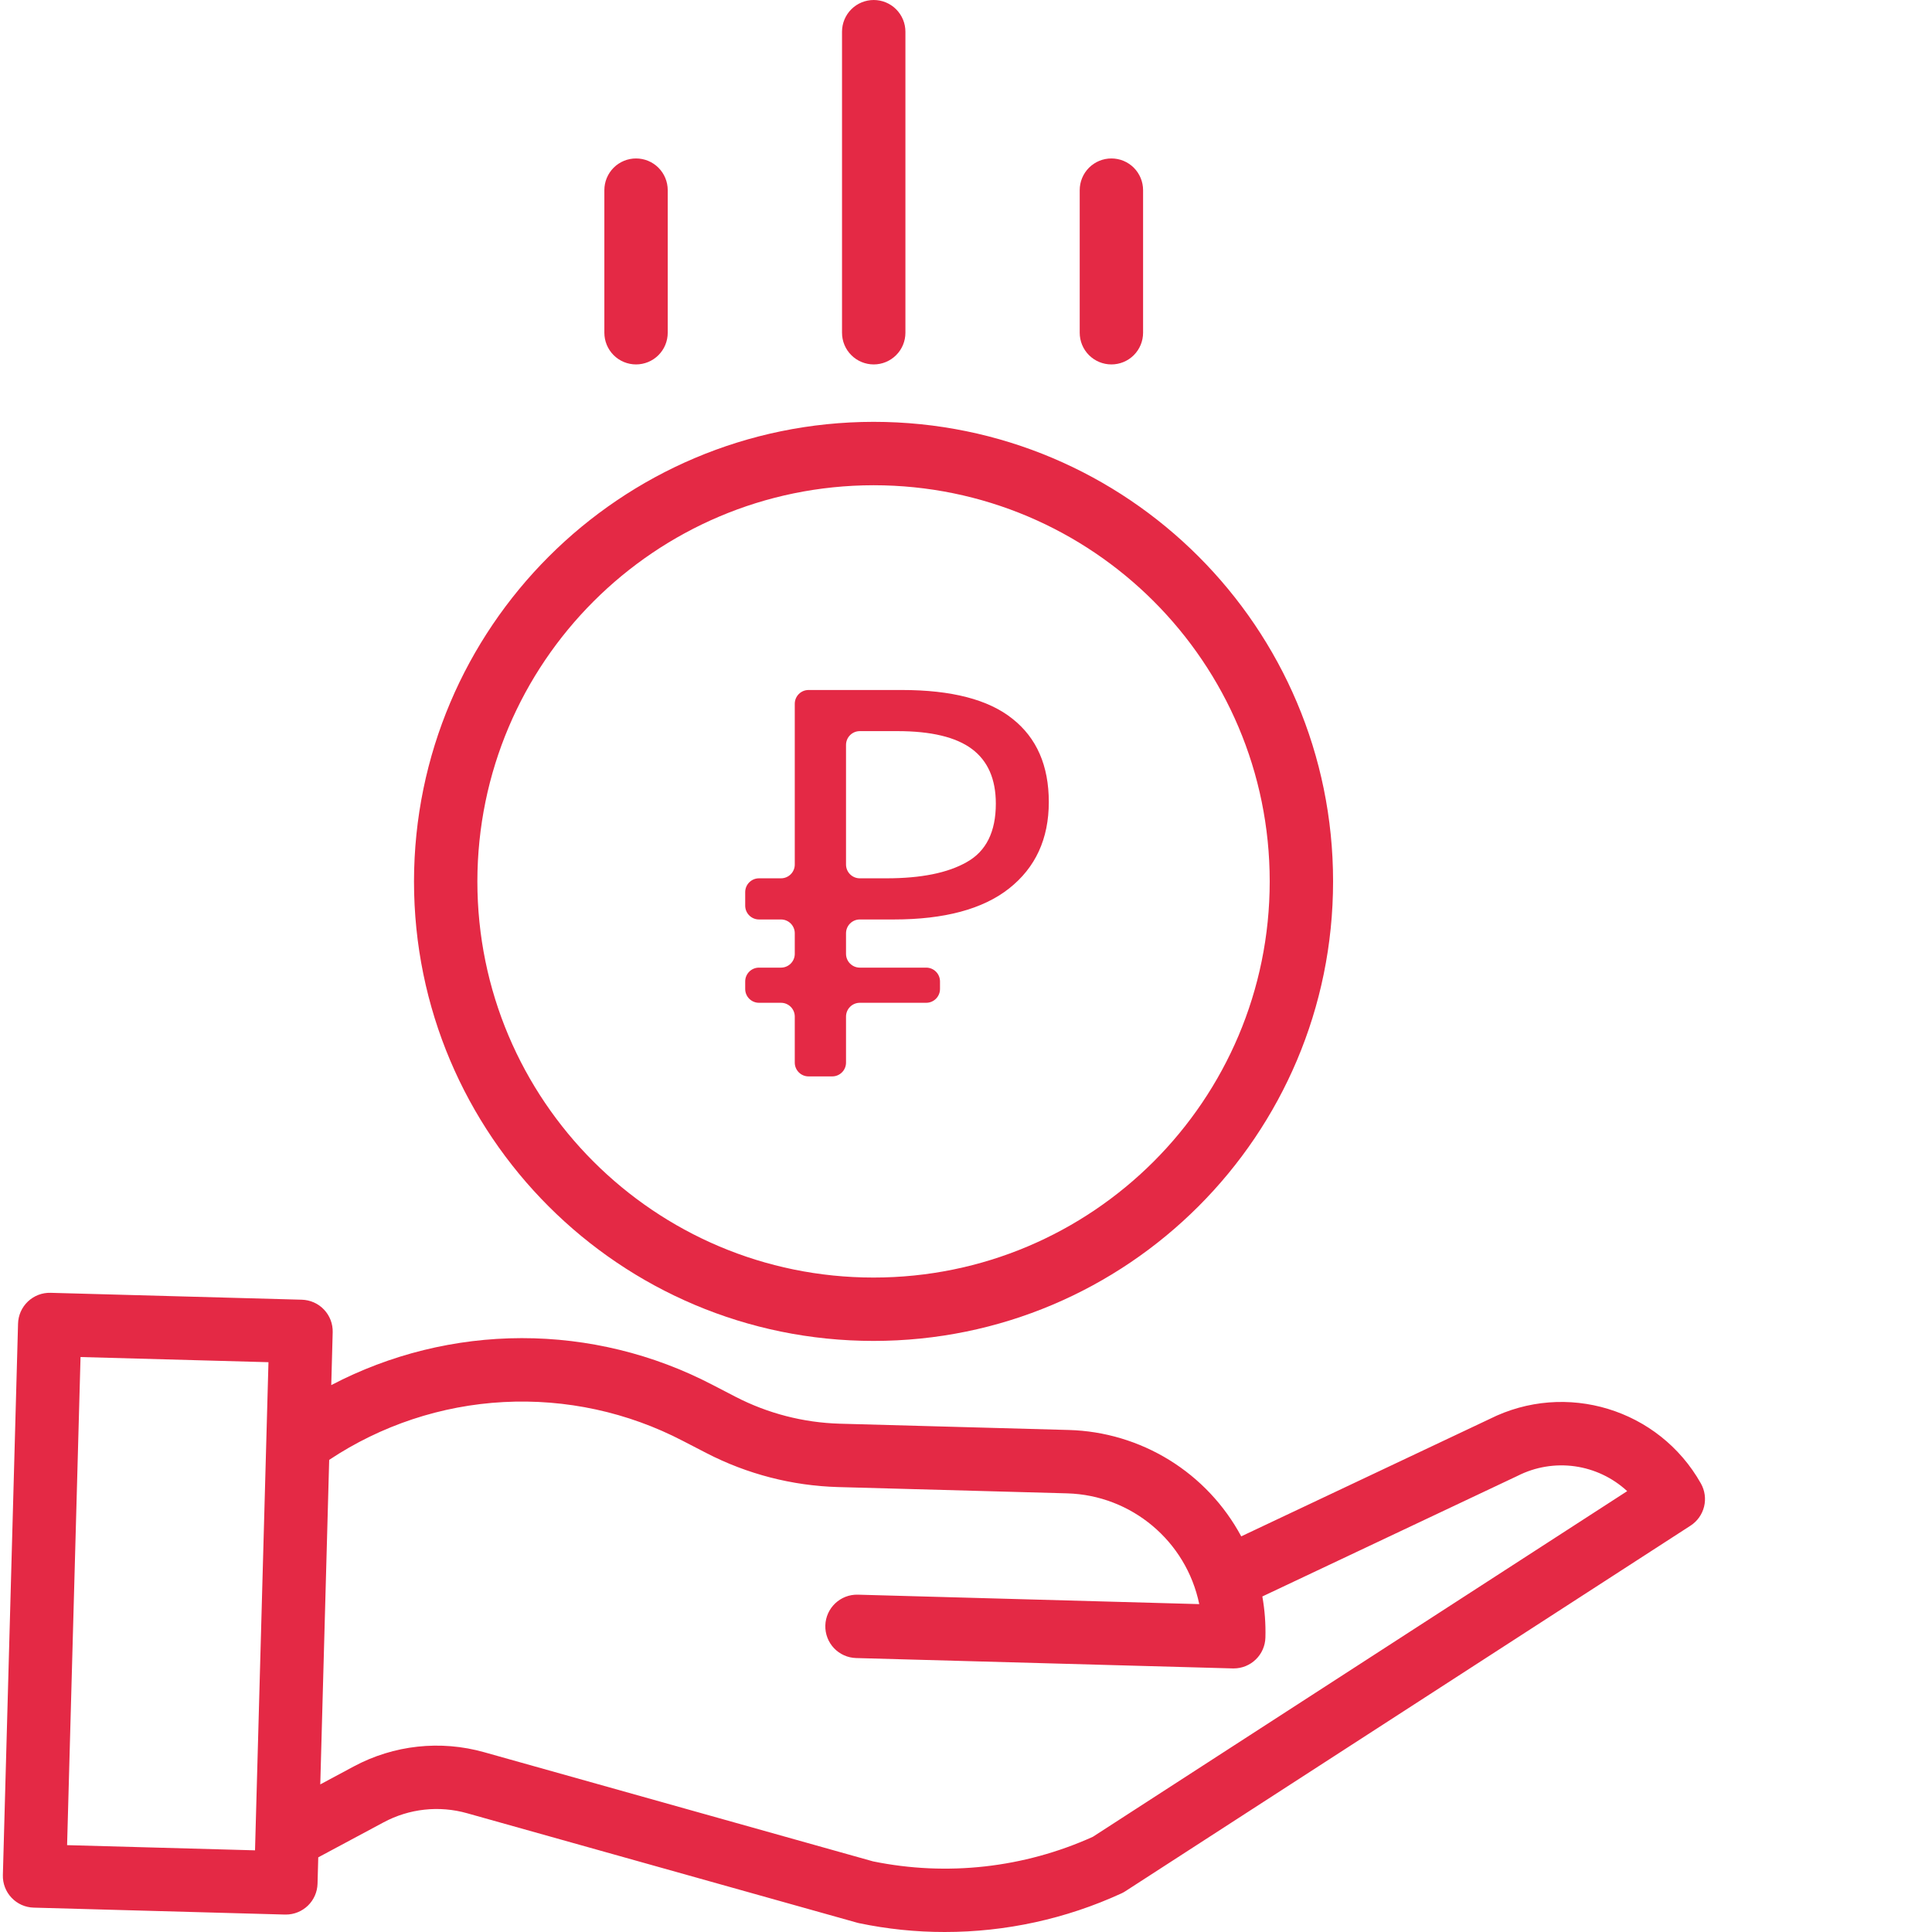 <svg width="70" height="70" viewBox="0 0 70 70" fill="none" xmlns="http://www.w3.org/2000/svg">
<g clip-path="url(#clip0_4956_3901)">
<path d="M15 31.934C15 41.13 22.454 48.584 31.65 48.584C40.846 48.584 48.3 41.13 48.3 31.934C48.3 22.739 40.846 15.284 31.65 15.284C22.459 15.294 15.011 22.743 15 31.934ZM31.65 17.581C39.578 17.581 46.004 24.007 46.004 31.934C46.004 39.862 39.578 46.288 31.65 46.288C23.723 46.288 17.296 39.862 17.296 31.934C17.305 24.011 23.727 17.59 31.65 17.581Z" fill="#E42945"/>
<path d="M53.967 51.415L44.972 55.665C44.362 54.53 43.464 53.576 42.367 52.899C41.27 52.223 40.015 51.847 38.727 51.811L30.424 51.583C29.109 51.545 27.819 51.212 26.65 50.608L25.805 50.17C23.674 49.06 21.305 48.481 18.902 48.483C16.498 48.486 14.131 49.07 12.002 50.185L12.054 48.271C12.058 48.12 12.033 47.97 11.979 47.829C11.925 47.688 11.844 47.559 11.74 47.45C11.637 47.34 11.513 47.252 11.375 47.191C11.237 47.129 11.089 47.096 10.938 47.091L1.833 46.841C1.682 46.837 1.532 46.862 1.391 46.916C1.251 46.97 1.122 47.051 1.012 47.155C0.903 47.258 0.815 47.383 0.753 47.52C0.692 47.658 0.658 47.806 0.654 47.957L0.104 67.937C0.1 68.088 0.125 68.238 0.179 68.379C0.233 68.52 0.314 68.649 0.418 68.758C0.521 68.868 0.646 68.956 0.783 69.018C0.921 69.079 1.07 69.113 1.22 69.117L10.325 69.368H10.357C10.656 69.368 10.943 69.251 11.158 69.043C11.372 68.834 11.497 68.55 11.505 68.251L11.531 67.295L13.896 66.028C14.824 65.529 15.91 65.41 16.924 65.697L31.049 69.661C31.074 69.669 31.099 69.674 31.124 69.68C32.145 69.893 33.185 70.001 34.228 70C36.437 70.001 38.62 69.525 40.628 68.603C40.677 68.581 40.725 68.555 40.77 68.525L61.25 55.278C61.496 55.119 61.672 54.872 61.742 54.588C61.812 54.304 61.77 54.003 61.626 53.748C60.106 51.051 56.734 50.023 53.967 51.415ZM2.431 66.853L2.918 49.168L9.727 49.355L9.24 67.041L2.431 66.853ZM39.594 66.552C37.099 67.678 34.314 67.989 31.632 67.441L17.546 63.487C15.961 63.039 14.264 63.224 12.813 64.004L11.604 64.652L11.927 52.894C13.808 51.643 15.99 50.919 18.245 50.799C20.5 50.679 22.747 51.166 24.749 52.21L25.594 52.647C27.071 53.41 28.7 53.831 30.361 53.879L38.665 54.107C40.997 54.174 42.978 55.835 43.451 58.12L31.082 57.778C30.448 57.761 29.921 58.261 29.903 58.895C29.895 59.199 30.007 59.495 30.217 59.716C30.426 59.937 30.715 60.066 31.019 60.074L44.669 60.45H44.701C44.999 60.45 45.287 60.333 45.501 60.124C45.715 59.916 45.84 59.632 45.848 59.333C45.862 58.834 45.825 58.335 45.737 57.843L54.962 53.484C54.971 53.48 54.98 53.476 54.989 53.471C55.628 53.148 56.35 53.028 57.06 53.127C57.769 53.227 58.431 53.541 58.956 54.027L39.594 66.552ZM32.805 12.056V1.148C32.805 0.844 32.684 0.552 32.468 0.336C32.253 0.121 31.961 0 31.657 0C31.352 0 31.06 0.121 30.845 0.336C30.629 0.552 30.508 0.844 30.508 1.148V12.056C30.508 12.361 30.629 12.653 30.845 12.868C31.06 13.083 31.352 13.204 31.657 13.204C31.961 13.204 32.253 13.083 32.468 12.868C32.684 12.653 32.805 12.361 32.805 12.056ZM41.416 12.056V6.889C41.416 6.585 41.295 6.293 41.08 6.077C40.865 5.862 40.573 5.741 40.268 5.741C39.964 5.741 39.672 5.862 39.456 6.077C39.241 6.293 39.12 6.585 39.12 6.889V12.056C39.12 12.361 39.241 12.653 39.456 12.868C39.672 13.083 39.964 13.204 40.268 13.204C40.573 13.204 40.865 13.083 41.08 12.868C41.295 12.653 41.416 12.361 41.416 12.056ZM24.193 12.056V6.889C24.193 6.585 24.072 6.293 23.857 6.077C23.642 5.862 23.35 5.741 23.045 5.741C22.741 5.741 22.448 5.862 22.233 6.077C22.018 6.293 21.897 6.585 21.897 6.889V12.056C21.897 12.361 22.018 12.653 22.233 12.868C22.448 13.083 22.741 13.204 23.045 13.204C23.35 13.204 23.642 13.083 23.857 12.868C24.072 12.653 24.193 12.361 24.193 12.056Z" fill="#E42945"/>
<path d="M27 35.559C27 35.283 27.224 35.059 27.5 35.059H28.296C28.572 35.059 28.796 34.835 28.796 34.559V33.814C28.796 33.538 28.572 33.314 28.296 33.314H27.5C27.224 33.314 27 33.09 27 32.814V32.324C27 32.047 27.224 31.823 27.5 31.823H28.296C28.572 31.823 28.796 31.6 28.796 31.323V25.5C28.796 25.224 29.019 25 29.296 25H32.675C34.478 25 35.812 25.346 36.679 26.039C37.56 26.732 38 27.739 38 29.059C38 30.392 37.518 31.438 36.555 32.196C35.606 32.941 34.216 33.314 32.386 33.314H31.153C30.877 33.314 30.653 33.538 30.653 33.814V34.559C30.653 34.835 30.877 35.059 31.153 35.059H33.558C33.834 35.059 34.058 35.283 34.058 35.559V35.833C34.058 36.109 33.834 36.333 33.558 36.333H31.153C30.877 36.333 30.653 36.557 30.653 36.833V38.5C30.653 38.776 30.429 39 30.153 39H29.296C29.019 39 28.796 38.776 28.796 38.5V36.833C28.796 36.557 28.572 36.333 28.296 36.333H27.5C27.224 36.333 27 36.109 27 35.833V35.559ZM32.51 26.49H31.153C30.877 26.49 30.653 26.714 30.653 26.99V31.323C30.653 31.6 30.877 31.823 31.153 31.823H32.118C33.37 31.823 34.34 31.628 35.028 31.235C35.73 30.843 36.081 30.137 36.081 29.118C36.081 28.229 35.792 27.569 35.214 27.137C34.636 26.706 33.735 26.49 32.51 26.49Z" fill="#E42945"/>
</g>
<defs>
<clipPath id="clip0_4956_3901">
<rect width="70" height="70" fill="white"/>
</clipPath>
</defs>
</svg>
